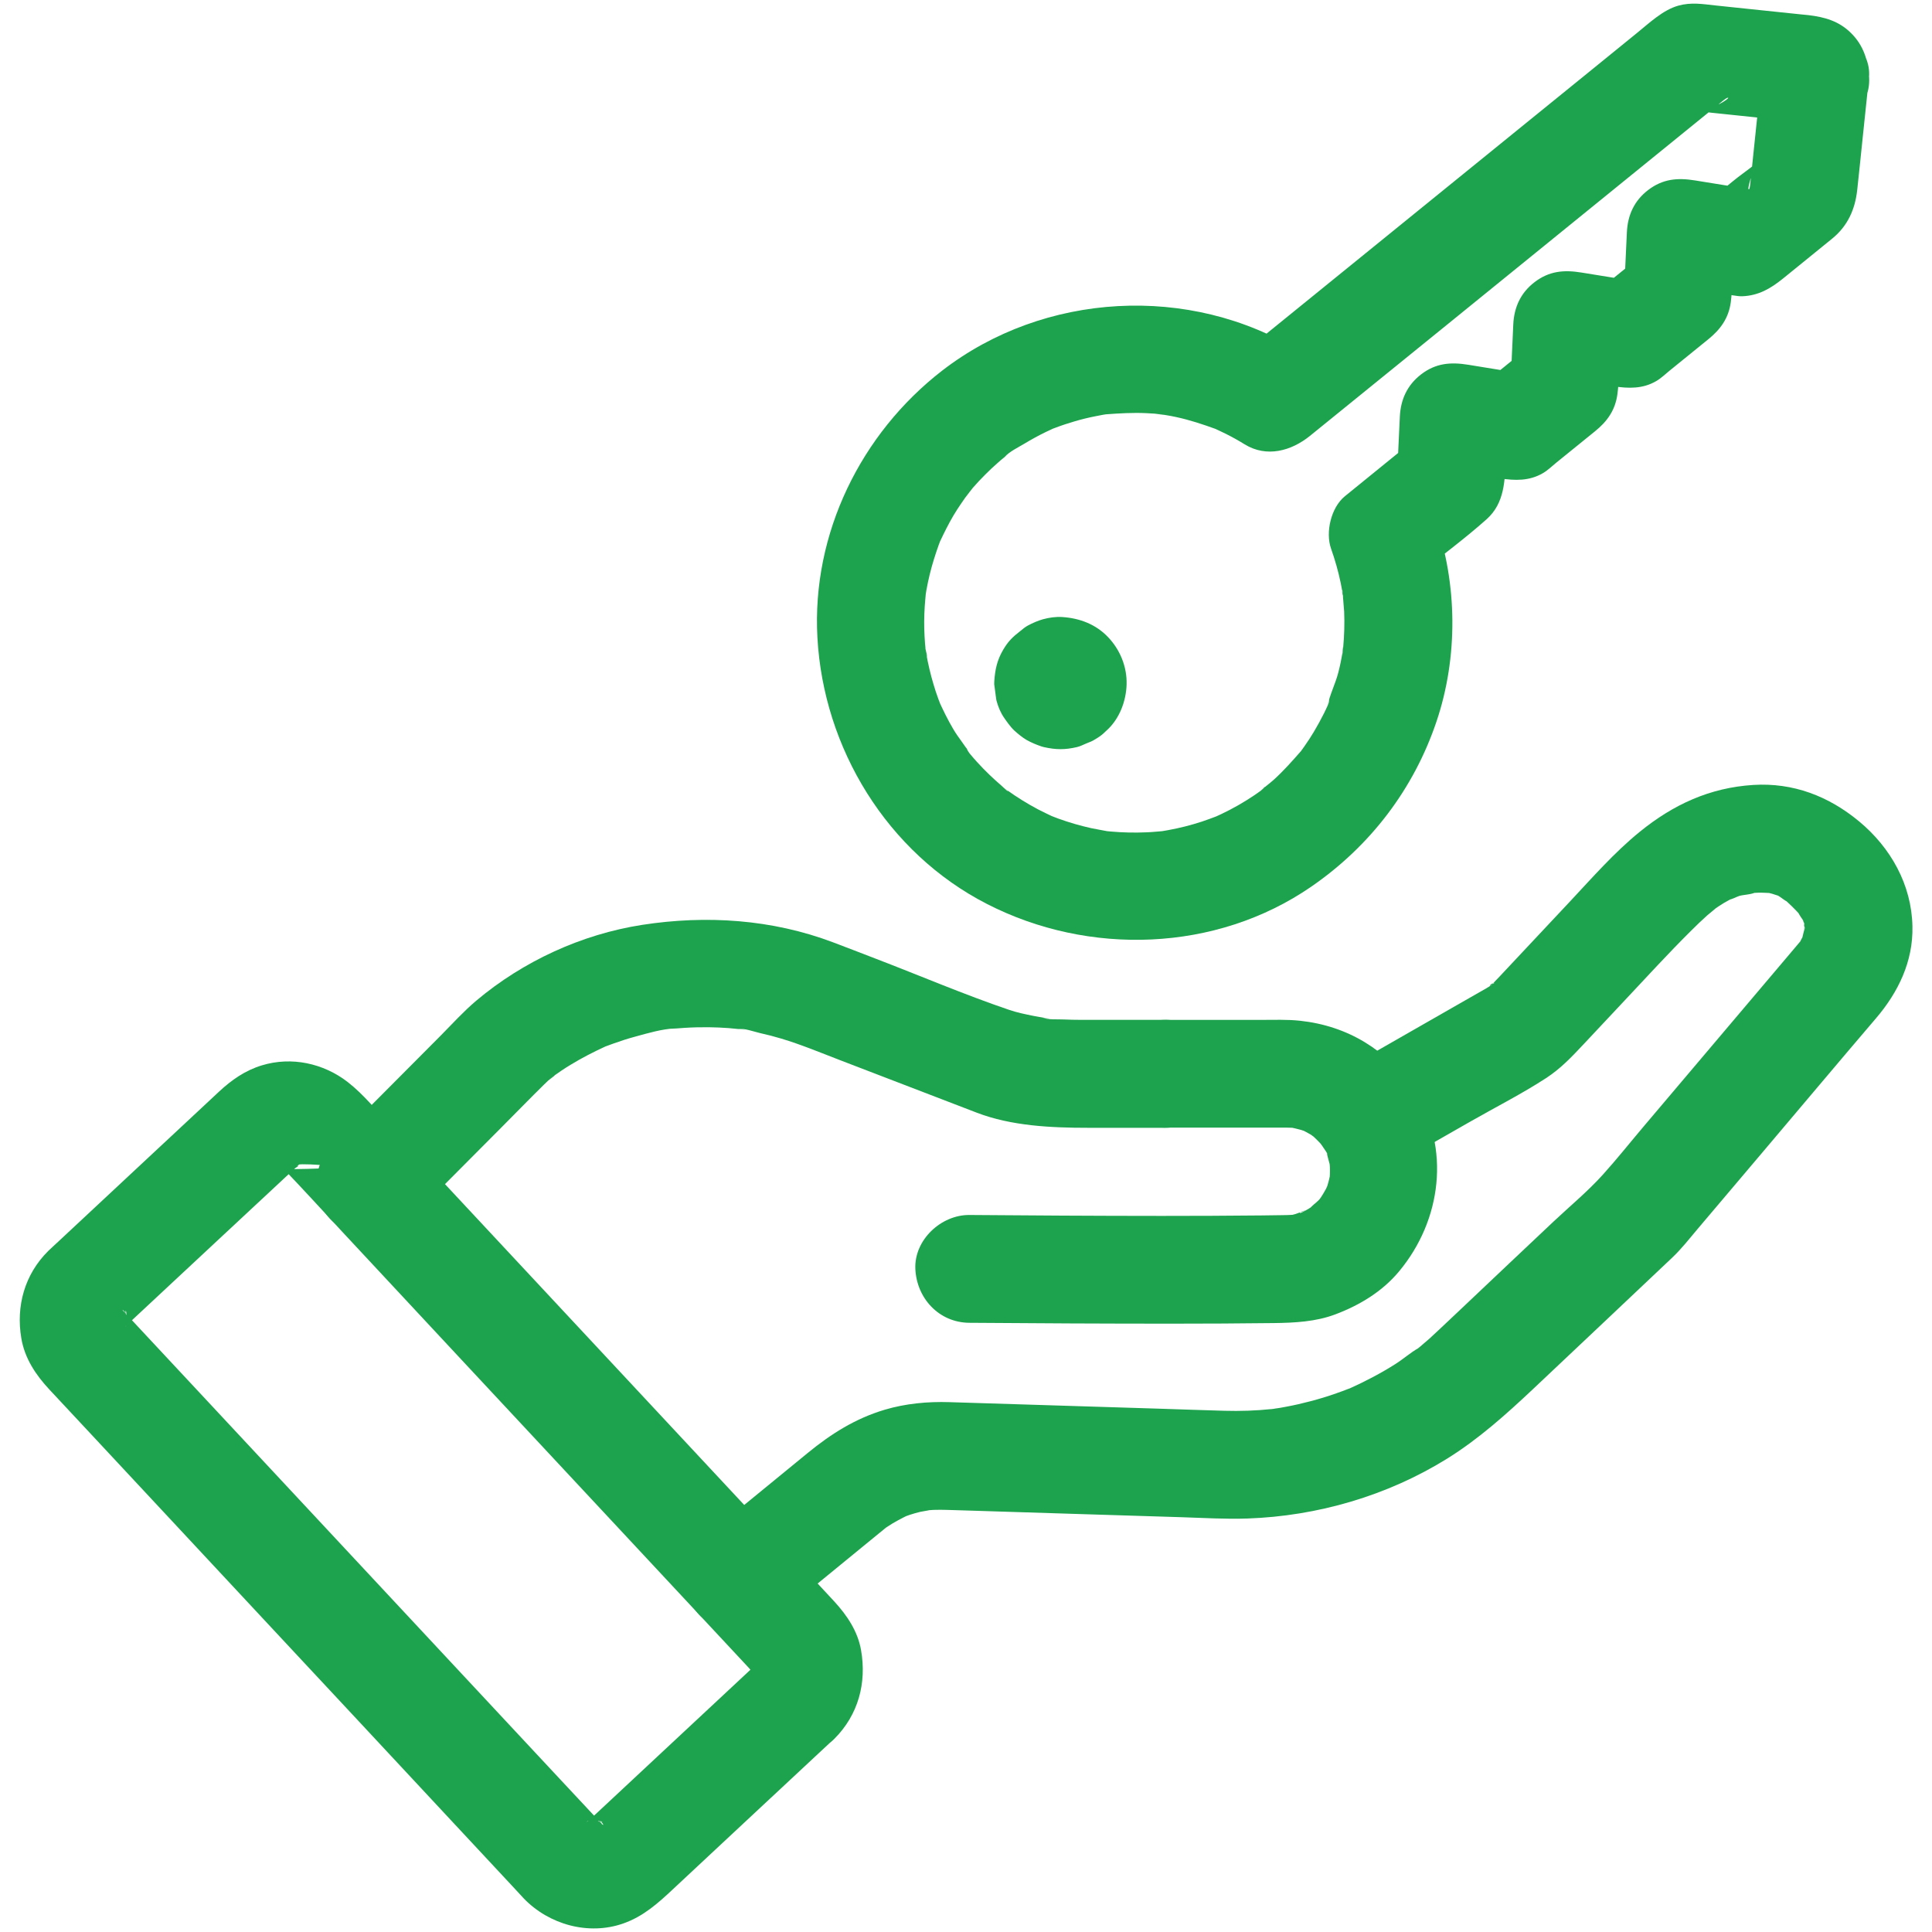 <svg xmlns="http://www.w3.org/2000/svg" width="56" height="56" viewBox="0 0 56 56" fill="none"><path d="M38.31 33.19C38.37 33.287 38.512 33.46 38.52 33.575C38.507 33.347 38.44 33.36 38.477 33.505C38.495 33.57 38.512 33.645 38.532 33.712C38.612 33.962 38.525 33.672 38.532 33.612C38.525 33.672 38.547 33.76 38.547 33.825C38.55 33.895 38.55 33.965 38.547 34.035C38.545 34.07 38.542 34.102 38.542 34.137C38.527 34.275 38.53 34.275 38.547 34.132C38.552 34.097 38.557 34.062 38.56 34.027C38.55 34.077 38.54 34.127 38.527 34.177C38.512 34.245 38.492 34.31 38.472 34.377C38.45 34.447 38.342 34.615 38.457 34.432C38.58 34.24 38.452 34.427 38.422 34.482C38.38 34.56 38.335 34.635 38.287 34.707C38.252 34.762 38.122 34.917 38.277 34.735C38.447 34.537 38.265 34.745 38.225 34.785C38.147 34.867 38.03 34.942 37.965 35.032C37.985 35.005 38.277 34.822 38.067 34.95C38.017 34.98 37.967 35.015 37.917 35.045C37.867 35.075 37.812 35.102 37.76 35.13C37.617 35.21 37.65 35.1 37.887 35.082C37.767 35.092 37.622 35.175 37.502 35.202C37.135 35.287 37.85 35.187 37.467 35.212C37.367 35.22 37.267 35.22 37.165 35.222C36.965 35.225 36.765 35.227 36.562 35.23C34.637 35.25 32.712 35.245 30.785 35.235C29.89 35.23 28.992 35.225 28.095 35.217C27.277 35.212 26.495 35.94 26.532 36.78C26.57 37.632 27.217 38.335 28.095 38.342C30.047 38.357 31.997 38.367 33.95 38.367C34.94 38.367 35.932 38.362 36.922 38.35C37.527 38.342 38.142 38.312 38.712 38.095C39.412 37.83 40.065 37.437 40.55 36.855C41.787 35.37 42.05 33.287 41.005 31.61C40.572 30.917 39.59 30.582 38.867 31.05C38.177 31.5 37.85 32.445 38.31 33.19L38.31 33.19Z" fill="#1DA24D"></path><path d="M33.773 32.685H36.545H37.16H37.29H37.308C37.37 32.685 37.433 32.69 37.493 32.69C37.77 32.69 37.213 32.63 37.398 32.675C37.503 32.7 37.605 32.72 37.708 32.75C37.75 32.762 37.793 32.78 37.838 32.792C38.028 32.847 37.54 32.645 37.715 32.737C37.808 32.787 37.903 32.832 37.993 32.887C38.038 32.915 38.098 32.97 38.143 32.987C38.088 32.967 37.885 32.767 38.04 32.912C38.13 32.997 38.215 33.08 38.3 33.17C38.335 33.205 38.435 33.337 38.295 33.155C38.083 32.88 38.443 33.352 38.405 33.305C38.805 33.822 39.518 34.04 40.15 33.865C40.508 33.767 40.85 33.52 41.17 33.337C41.655 33.06 42.14 32.782 42.623 32.507C43.35 32.092 44.11 31.707 44.813 31.25C45.25 30.965 45.568 30.622 45.918 30.25C46.31 29.832 46.703 29.412 47.095 28.995C47.728 28.322 48.35 27.64 49.005 26.99C49.163 26.832 49.323 26.677 49.488 26.53C49.578 26.45 49.685 26.375 49.77 26.29C49.778 26.282 49.498 26.487 49.635 26.395C49.7 26.352 49.76 26.305 49.823 26.265C49.913 26.205 50.003 26.15 50.098 26.1C50.138 26.077 50.18 26.057 50.22 26.035C50.445 25.91 50.138 26.077 50.103 26.077C50.195 26.077 50.328 25.995 50.42 25.967C50.53 25.935 50.795 25.925 50.885 25.862C50.87 25.872 50.58 25.882 50.75 25.885C50.825 25.885 50.9 25.875 50.975 25.875C51.09 25.872 51.203 25.882 51.315 25.885C51.595 25.89 50.955 25.812 51.285 25.885C51.39 25.907 51.49 25.952 51.595 25.975C51.775 26.01 51.288 25.805 51.44 25.91C51.47 25.93 51.513 25.945 51.545 25.965C51.628 26.01 51.728 26.107 51.815 26.137C51.825 26.14 51.545 25.912 51.665 26.022C51.708 26.062 51.755 26.097 51.798 26.137C51.89 26.22 51.978 26.307 52.065 26.397C52.11 26.445 52.153 26.497 52.203 26.542C52.32 26.652 52.118 26.437 52.115 26.422C52.13 26.5 52.248 26.645 52.29 26.717C52.393 26.89 52.198 26.417 52.243 26.612C52.253 26.657 52.273 26.705 52.285 26.75C52.288 26.757 52.31 26.922 52.325 26.937C52.268 26.882 52.295 26.552 52.3 26.855C52.3 26.905 52.298 26.955 52.3 27.002C52.303 27.292 52.29 26.895 52.323 26.887C52.303 26.895 52.243 27.18 52.23 27.227C52.178 27.422 52.38 26.967 52.265 27.135C52.238 27.175 52.213 27.225 52.19 27.27C52.045 27.542 52.38 27.06 52.18 27.29C52.07 27.417 51.96 27.547 51.853 27.677C50.455 29.327 49.058 30.98 47.66 32.63C47.26 33.102 46.873 33.59 46.458 34.05C46.02 34.535 45.5 34.965 45.025 35.412C44.175 36.212 43.328 37.015 42.48 37.817C42.23 38.052 41.983 38.287 41.733 38.522C41.633 38.617 41.53 38.712 41.428 38.805C41.338 38.885 41.248 38.96 41.158 39.037C41.105 39.08 41.053 39.122 41 39.165C40.868 39.275 41.118 39.075 41.115 39.075C40.885 39.205 40.675 39.392 40.45 39.535C40.025 39.805 39.58 40.037 39.12 40.245C38.868 40.36 39.44 40.12 39.075 40.26C38.965 40.302 38.855 40.345 38.745 40.382C38.493 40.472 38.235 40.55 37.978 40.617C37.75 40.677 37.523 40.73 37.293 40.772C37.178 40.795 37.063 40.815 36.945 40.832C36.895 40.84 36.845 40.845 36.795 40.855C37.223 40.777 36.963 40.83 36.86 40.842C36.405 40.89 35.945 40.905 35.488 40.892C34.865 40.875 34.24 40.852 33.618 40.832C31.585 40.767 29.553 40.705 27.518 40.642C26.89 40.622 26.248 40.682 25.643 40.862C24.79 41.117 24.09 41.56 23.41 42.117C22.598 42.782 21.785 43.447 20.973 44.112C20.755 44.29 20.538 44.467 20.32 44.647C19.685 45.167 19.74 46.325 20.32 46.857C20.995 47.477 21.853 47.412 22.53 46.857C23.145 46.355 23.76 45.85 24.375 45.347C24.738 45.05 25.103 44.752 25.465 44.455C25.55 44.385 25.64 44.315 25.725 44.242C25.74 44.23 25.443 44.442 25.71 44.26C25.908 44.125 26.115 44.02 26.33 43.912C26.483 43.835 26.193 43.977 26.19 43.972C26.19 43.972 26.395 43.9 26.38 43.905C26.475 43.875 26.575 43.845 26.673 43.822C26.738 43.807 27.13 43.747 26.863 43.775C26.608 43.8 26.993 43.767 27.06 43.765C27.188 43.76 27.313 43.762 27.44 43.765C27.68 43.772 27.923 43.78 28.165 43.787C29.15 43.817 30.135 43.85 31.12 43.88C32.163 43.912 33.205 43.945 34.245 43.977C34.88 43.997 35.52 44.037 36.155 44.015C38.188 43.945 40.213 43.355 41.945 42.28C42.858 41.712 43.65 41.002 44.428 40.27C45.775 38.997 47.123 37.73 48.468 36.455C48.743 36.195 48.978 35.892 49.223 35.602C49.845 34.867 50.468 34.132 51.09 33.397C52.185 32.105 53.273 30.807 54.373 29.52C55.023 28.76 55.455 27.87 55.433 26.85C55.408 25.64 54.803 24.567 53.883 23.805C53.003 23.077 51.975 22.68 50.818 22.752C49.558 22.832 48.503 23.32 47.533 24.107C46.79 24.71 46.153 25.44 45.5 26.137C44.813 26.87 44.125 27.602 43.438 28.335C43.38 28.397 43.318 28.455 43.263 28.52C43.138 28.665 43.165 28.502 43.33 28.49C43.285 28.495 43.19 28.582 43.148 28.607C43.13 28.617 43.11 28.627 43.093 28.64C42.805 28.807 42.513 28.97 42.223 29.137C41.32 29.652 40.42 30.167 39.518 30.685C39.328 30.792 39.14 30.9 38.95 31.01C39.213 30.94 39.475 30.867 39.74 30.797H39.638C40.088 31.055 40.538 31.312 40.988 31.572C40.193 30.432 39.07 29.737 37.683 29.587C37.308 29.547 36.928 29.562 36.55 29.562H33.778C32.96 29.562 32.178 30.282 32.215 31.125C32.248 31.97 32.895 32.685 33.773 32.685L33.773 32.685Z" fill="#1DA24D"></path><path d="M30.173 18.725C30.148 18.745 30.123 18.76 30.095 18.773C30.22 18.72 30.345 18.668 30.468 18.615C30.43 18.63 30.395 18.64 30.355 18.645C30.495 18.625 30.633 18.608 30.77 18.59C30.74 18.593 30.713 18.59 30.685 18.588C30.825 18.608 30.963 18.625 31.1 18.643C31.07 18.638 31.045 18.63 31.015 18.62C31.14 18.673 31.265 18.725 31.388 18.778C31.36 18.765 31.338 18.753 31.31 18.735C31.415 18.815 31.52 18.898 31.625 18.98C31.6 18.96 31.58 18.94 31.56 18.918C31.64 19.023 31.723 19.128 31.805 19.233C31.785 19.208 31.77 19.183 31.758 19.155C31.81 19.28 31.863 19.405 31.915 19.528C31.9 19.49 31.89 19.455 31.885 19.415C31.905 19.555 31.923 19.693 31.94 19.83C31.938 19.8 31.94 19.773 31.943 19.745C31.923 19.885 31.905 20.023 31.888 20.16C31.893 20.13 31.9 20.105 31.91 20.075C31.858 20.2 31.805 20.325 31.753 20.448C31.765 20.42 31.778 20.398 31.795 20.37C31.715 20.475 31.633 20.58 31.55 20.685C31.57 20.66 31.59 20.64 31.613 20.62C31.508 20.7 31.403 20.783 31.298 20.865C31.323 20.845 31.348 20.83 31.375 20.818C31.25 20.87 31.125 20.923 31.003 20.975C31.04 20.96 31.075 20.95 31.115 20.945C30.975 20.965 30.838 20.983 30.7 21C30.73 20.998 30.758 21 30.785 21.003C30.645 20.983 30.508 20.965 30.37 20.948C30.4 20.953 30.425 20.96 30.455 20.97C30.33 20.918 30.205 20.865 30.083 20.813C30.11 20.825 30.133 20.838 30.16 20.855C30.055 20.775 29.95 20.693 29.845 20.61C29.87 20.63 29.89 20.65 29.91 20.673C29.83 20.568 29.748 20.463 29.665 20.358C29.685 20.383 29.7 20.408 29.713 20.435C29.66 20.31 29.608 20.185 29.555 20.063C29.57 20.1 29.58 20.135 29.585 20.175C29.565 20.035 29.548 19.898 29.53 19.76C29.533 19.79 29.53 19.818 29.528 19.845C29.548 19.705 29.565 19.568 29.583 19.43C29.578 19.46 29.57 19.485 29.56 19.515C29.613 19.39 29.665 19.265 29.718 19.143C29.705 19.17 29.693 19.193 29.675 19.22C29.755 19.115 29.838 19.01 29.92 18.905C29.9 18.93 29.88 18.95 29.858 18.97C29.705 19.11 29.598 19.28 29.535 19.473C29.438 19.658 29.393 19.86 29.4 20.075C29.4 20.458 29.57 20.915 29.858 21.18C30.155 21.453 30.548 21.655 30.963 21.638C31.103 21.618 31.24 21.6 31.378 21.583C31.643 21.508 31.873 21.375 32.068 21.18C32.443 20.85 32.643 20.325 32.655 19.835C32.668 19.328 32.468 18.835 32.12 18.47C31.765 18.095 31.295 17.918 30.79 17.885C30.603 17.873 30.413 17.9 30.23 17.95C30.09 17.988 29.928 18.06 29.8 18.128C29.713 18.173 29.645 18.235 29.565 18.298C29.355 18.46 29.22 18.59 29.075 18.838C28.9 19.138 28.843 19.408 28.82 19.748C28.818 19.778 28.818 19.805 28.818 19.833C28.838 19.973 28.855 20.11 28.873 20.248C28.875 20.268 28.878 20.285 28.883 20.305C28.93 20.483 29.003 20.66 29.108 20.81C29.163 20.89 29.288 21.07 29.395 21.17C29.493 21.26 29.643 21.385 29.76 21.45C29.89 21.523 30.045 21.588 30.185 21.635C30.213 21.645 30.24 21.65 30.27 21.658C30.61 21.733 30.873 21.735 31.215 21.655C31.31 21.633 31.395 21.588 31.485 21.55C31.58 21.51 31.668 21.485 31.75 21.423C31.933 21.325 32.078 21.19 32.188 21.02C32.325 20.87 32.418 20.693 32.468 20.49C32.533 20.283 32.543 20.075 32.495 19.868C32.485 19.66 32.425 19.465 32.31 19.288C32.095 18.953 31.775 18.66 31.375 18.57C31.235 18.55 31.098 18.533 30.96 18.515C30.68 18.51 30.418 18.583 30.173 18.725L30.173 18.725Z" fill="#1DA24D"></path><path d="M51.053 2.25C50.998 2.792 50.941 3.335 50.883 3.88C50.843 4.25 50.806 4.62 50.768 4.987C50.755 5.112 50.743 5.237 50.728 5.365C50.708 5.57 50.615 5.595 50.743 5.177C50.878 4.947 51.011 4.717 51.145 4.487C50.91 4.772 50.556 4.987 50.27 5.22C49.98 5.455 49.693 5.687 49.406 5.922C49.913 5.787 50.42 5.655 50.925 5.52C50.328 5.422 49.73 5.325 49.133 5.23C48.62 5.147 48.193 5.185 47.77 5.51C47.37 5.817 47.178 6.235 47.156 6.737C47.128 7.343 47.1 7.947 47.071 8.55C47.223 8.182 47.376 7.813 47.528 7.445C47.058 7.827 46.585 8.21 46.113 8.592C46.62 8.457 47.128 8.325 47.633 8.19C47.035 8.092 46.438 7.995 45.84 7.9C45.328 7.817 44.901 7.855 44.478 8.18C44.078 8.487 43.886 8.905 43.863 9.408C43.836 10.012 43.808 10.617 43.781 11.223C43.933 10.855 44.086 10.485 44.238 10.117C43.766 10.5 43.293 10.882 42.823 11.265C43.331 11.13 43.838 10.998 44.343 10.863C43.745 10.765 43.148 10.668 42.553 10.572C42.041 10.49 41.613 10.527 41.191 10.852C40.791 11.16 40.598 11.578 40.575 12.08C40.548 12.685 40.52 13.29 40.49 13.893C40.643 13.525 40.795 13.155 40.948 12.787C40.293 13.32 39.638 13.85 38.983 14.383C38.583 14.707 38.413 15.427 38.581 15.902C38.696 16.227 38.791 16.56 38.861 16.898C38.883 17 38.898 17.102 38.918 17.207C38.965 17.453 38.878 17.11 38.908 17.102C38.913 17.102 38.958 17.698 38.961 17.727C38.975 18.075 38.965 18.422 38.933 18.767C38.928 18.835 38.913 18.907 38.91 18.975C38.923 18.575 38.933 18.8 38.913 18.92C38.88 19.11 38.843 19.295 38.795 19.48C38.713 19.812 38.538 20.145 38.475 20.475C38.535 20.15 38.548 20.31 38.488 20.44C38.453 20.52 38.413 20.6 38.376 20.677C38.285 20.858 38.188 21.035 38.086 21.207C38.001 21.35 37.91 21.488 37.816 21.622C37.776 21.68 37.733 21.738 37.693 21.795C37.486 22.082 37.861 21.6 37.708 21.773C37.458 22.058 37.211 22.337 36.928 22.595C36.795 22.715 36.643 22.82 36.516 22.945C36.781 22.685 36.645 22.845 36.55 22.915C36.483 22.965 36.413 23.012 36.346 23.058C36.045 23.26 35.73 23.44 35.403 23.595C35.343 23.622 35.285 23.65 35.225 23.677C34.92 23.817 35.493 23.578 35.285 23.652C35.135 23.707 34.985 23.767 34.83 23.817C34.513 23.92 34.185 24.003 33.858 24.062C33.781 24.078 33.703 24.087 33.623 24.102C33.403 24.14 34.041 24.062 33.708 24.09C33.55 24.102 33.393 24.12 33.236 24.125C32.891 24.14 32.543 24.133 32.196 24.102C32.133 24.098 32.071 24.09 32.008 24.082C31.678 24.047 32.316 24.135 32.096 24.093C31.941 24.062 31.785 24.038 31.631 24.005C31.305 23.933 30.988 23.84 30.675 23.727C30.601 23.7 30.528 23.67 30.453 23.642C30.248 23.567 30.818 23.812 30.518 23.67C30.375 23.6 30.23 23.535 30.088 23.46C29.778 23.295 29.478 23.11 29.193 22.905C29.178 22.895 29.166 22.885 29.153 22.875C29.018 22.775 29.043 22.795 29.226 22.935C29.183 22.935 29.066 22.802 29.028 22.773C28.91 22.672 28.796 22.567 28.683 22.46C28.558 22.34 28.436 22.215 28.318 22.085C28.248 22.008 28.178 21.927 28.11 21.845C28.028 21.745 27.91 21.495 28.12 21.865C27.978 21.61 27.776 21.383 27.628 21.128C27.473 20.865 27.34 20.593 27.213 20.315C27.125 20.122 27.363 20.7 27.256 20.41C27.235 20.355 27.215 20.302 27.195 20.25C27.145 20.115 27.101 19.98 27.061 19.845C26.971 19.547 26.901 19.245 26.846 18.938C26.835 18.883 26.831 18.825 26.818 18.77C26.93 19.233 26.846 18.983 26.831 18.85C26.816 18.71 26.805 18.57 26.798 18.43C26.783 18.15 26.785 17.87 26.803 17.59C26.811 17.45 26.826 17.312 26.838 17.172C26.868 16.855 26.77 17.57 26.828 17.255C26.838 17.2 26.846 17.145 26.855 17.09C26.91 16.788 26.983 16.488 27.076 16.193C27.118 16.058 27.163 15.925 27.21 15.793L27.27 15.635C27.381 15.338 27.108 15.985 27.245 15.698C27.368 15.44 27.491 15.188 27.636 14.943C27.783 14.695 27.951 14.465 28.116 14.227C27.828 14.643 28.116 14.235 28.201 14.137C28.316 14.005 28.436 13.877 28.561 13.753C28.675 13.637 28.796 13.525 28.918 13.418C28.973 13.367 29.03 13.32 29.088 13.273C29.143 13.228 29.195 13.185 29.25 13.143C29.208 13.178 29.166 13.21 29.12 13.245C29.256 13.09 29.523 12.963 29.701 12.855C29.895 12.738 30.096 12.628 30.3 12.528C30.368 12.495 30.436 12.463 30.503 12.433C30.793 12.295 30.21 12.543 30.593 12.398C30.776 12.328 30.96 12.268 31.148 12.213C31.351 12.153 31.555 12.103 31.763 12.063C31.833 12.048 31.901 12.035 31.968 12.023C32.038 12.01 32.105 12 32.175 11.99C31.933 12.02 31.898 12.028 32.071 12.008C32.453 11.98 32.831 11.958 33.215 11.975C33.303 11.98 33.388 11.985 33.475 11.99C33.588 12 33.98 12.075 33.526 11.985C33.713 12.023 33.903 12.045 34.09 12.088C34.486 12.173 34.861 12.298 35.24 12.435C35.571 12.555 35.001 12.32 35.206 12.42C35.316 12.473 35.428 12.523 35.538 12.578C35.721 12.67 35.901 12.77 36.075 12.878C36.715 13.273 37.431 13.07 37.971 12.633C39.336 11.525 40.703 10.415 42.071 9.308C44.24 7.548 46.408 5.788 48.575 4.028C48.938 3.733 49.3 3.438 49.663 3.145C49.763 3.063 49.865 2.98 49.965 2.9C50.123 2.773 50.19 2.828 49.838 3.015C49.575 3.085 49.313 3.158 49.048 3.228C49.233 3.21 49.425 3.248 49.613 3.268C49.988 3.308 50.363 3.345 50.735 3.385C51.108 3.425 51.48 3.463 51.85 3.5C51.98 3.513 52.108 3.528 52.238 3.54C52.785 3.598 51.763 3.58 51.463 3.21C51.328 2.98 51.195 2.75 51.06 2.52C51.07 2.435 51.06 2.343 51.053 2.25C51.098 3.065 51.74 3.853 52.615 3.813C53.425 3.778 54.225 3.125 54.178 2.25C54.153 1.755 54.013 1.31 53.648 0.953C53.298 0.608 52.883 0.493 52.413 0.438C52.345 0.43 52.278 0.423 52.21 0.418C51.828 0.378 51.445 0.338 51.06 0.298C50.615 0.253 50.168 0.205 49.723 0.158C49.353 0.118 49.023 0.06 48.65 0.163C48.2 0.288 47.805 0.668 47.44 0.963C47.013 1.308 46.585 1.655 46.16 2.003C43.445 4.205 40.73 6.408 38.015 8.613C37.27 9.218 36.523 9.823 35.778 10.428C36.408 10.348 37.04 10.265 37.673 10.182C34.49 8.223 30.26 8.463 27.31 10.742C24.95 12.568 23.528 15.47 23.693 18.475C23.868 21.69 25.715 24.72 28.608 26.202C31.558 27.715 35.251 27.6 38.008 25.7C39.713 24.525 40.976 22.877 41.638 20.912C42.266 19.05 42.248 16.922 41.598 15.067C41.463 15.575 41.331 16.082 41.196 16.587C41.826 16.077 42.486 15.59 43.091 15.05C43.616 14.58 43.618 13.925 43.648 13.285C43.668 12.882 43.686 12.477 43.703 12.075C43.043 12.577 42.383 13.08 41.726 13.582C42.126 13.647 42.523 13.712 42.921 13.777C43.108 13.807 43.296 13.84 43.483 13.867C43.913 13.932 44.328 13.945 44.721 13.715C44.861 13.635 44.981 13.515 45.108 13.412C45.483 13.11 45.858 12.805 46.231 12.502C46.578 12.222 46.818 11.897 46.881 11.427C46.908 11.23 46.916 11.037 46.926 10.837C46.948 10.36 46.971 9.882 46.991 9.405C46.331 9.907 45.671 10.41 45.013 10.912C45.413 10.977 45.811 11.042 46.208 11.107C46.396 11.137 46.583 11.17 46.771 11.197C47.201 11.262 47.616 11.275 48.008 11.045C48.148 10.965 48.268 10.845 48.396 10.742C48.771 10.44 49.143 10.135 49.518 9.832C49.863 9.552 50.106 9.227 50.168 8.757C50.193 8.56 50.203 8.367 50.213 8.167C50.236 7.69 50.258 7.212 50.278 6.735C49.618 7.237 48.958 7.74 48.301 8.242C48.846 8.332 49.391 8.42 49.936 8.507C50.111 8.537 50.361 8.595 50.506 8.587C50.971 8.567 51.316 8.367 51.671 8.082C51.893 7.902 52.113 7.722 52.333 7.545C52.591 7.335 52.848 7.127 53.106 6.917C53.551 6.555 53.771 6.077 53.833 5.5C53.891 4.99 53.938 4.48 53.993 3.97C54.053 3.395 54.113 2.822 54.173 2.25C54.258 1.435 53.393 0.652 52.611 0.687C51.696 0.73 51.146 1.377 51.053 2.25L51.053 2.25Z" fill="#1DA24D"></path><path d="M21.975 48.19C20.45 49.612 18.923 51.035 17.398 52.46C17.278 52.572 17.158 52.685 17.038 52.795C17.008 52.822 16.975 52.85 16.948 52.88C16.833 53.002 17.255 52.7 17.023 52.82C16.795 52.94 17.143 52.765 17.16 52.767C17.155 52.767 17.015 52.797 16.995 52.807C17.203 52.692 17.335 52.777 17.158 52.77C17.643 52.795 17.418 52.83 17.323 52.79C17.083 52.692 17.453 52.857 17.458 52.86C17.46 52.862 17.323 52.772 17.308 52.772C17.475 52.777 17.548 52.992 17.42 52.842C17.4 52.817 17.378 52.797 17.358 52.775C16.99 52.385 16.628 51.99 16.26 51.6C14.668 49.892 13.075 48.182 11.48 46.475C9.68 44.545 7.883 42.617 6.083 40.688C5.47 40.03 4.858 39.372 4.245 38.718C4.073 38.532 3.9 38.347 3.725 38.16C3.68 38.11 3.635 38.06 3.588 38.013C3.47 37.895 3.675 38.035 3.678 38.142C3.678 38.127 3.588 37.99 3.59 37.992C3.595 37.998 3.758 38.365 3.66 38.125C3.62 38.03 3.655 37.805 3.68 38.29C3.67 38.115 3.758 38.242 3.643 38.455C3.653 38.435 3.685 38.297 3.683 38.29C3.685 38.31 3.508 38.655 3.63 38.43C3.755 38.2 3.4 38.645 3.608 38.47C3.695 38.395 3.775 38.312 3.86 38.235C4.305 37.82 4.753 37.405 5.198 36.987C5.815 36.41 6.433 35.835 7.053 35.258C7.513 34.828 7.975 34.398 8.438 33.968C8.498 33.91 8.565 33.855 8.623 33.795C8.635 33.782 8.653 33.773 8.663 33.758C8.698 33.705 10.988 33.855 8.488 33.888C8.523 33.888 8.8 33.71 8.53 33.845C8.315 33.953 8.475 33.88 8.545 33.86C8.735 33.803 8.185 33.89 8.38 33.89C8.578 33.89 8.028 33.803 8.215 33.86C8.288 33.883 8.443 33.955 8.23 33.845C8.003 33.727 8.178 33.835 8.235 33.862C8.4 33.943 8.018 33.63 8.125 33.782C8.138 33.8 8.165 33.822 8.183 33.84C8.773 34.455 9.348 35.087 9.928 35.712C11.085 36.953 12.243 38.195 13.4 39.438C15.183 41.35 16.965 43.263 18.75 45.175C19.735 46.233 20.723 47.29 21.708 48.347C21.805 48.453 21.913 48.617 22.033 48.695C21.883 48.6 21.865 48.438 21.925 48.555C21.953 48.61 22.058 48.79 21.943 48.56C21.835 48.345 21.908 48.505 21.928 48.575C21.985 48.765 21.898 48.215 21.898 48.41C21.898 48.608 21.985 48.057 21.928 48.245C21.905 48.318 21.833 48.472 21.943 48.26C22.06 48.032 21.953 48.208 21.925 48.265C21.84 48.445 22.19 47.97 21.975 48.19C21.398 48.77 21.353 49.828 21.975 50.4C22.598 50.97 23.57 51.02 24.185 50.4C24.878 49.705 25.125 48.785 24.958 47.83C24.863 47.282 24.55 46.82 24.183 46.42C23.768 45.968 23.348 45.523 22.928 45.075C22.62 44.745 22.313 44.415 22.005 44.087C20.368 42.332 18.73 40.575 17.093 38.82C15.545 37.16 13.998 35.5 12.448 33.84C12.083 33.447 11.715 33.055 11.35 32.663C10.94 32.222 10.553 31.733 10.078 31.363C9.375 30.82 8.453 30.617 7.59 30.88C7.105 31.027 6.71 31.305 6.345 31.645C4.78 33.105 3.215 34.565 1.65 36.025C1.565 36.105 1.48 36.18 1.398 36.26C0.715 36.938 0.46 37.855 0.618 38.79C0.715 39.373 1.04 39.858 1.435 40.28C1.84 40.715 2.248 41.15 2.653 41.585C4.35 43.405 6.048 45.225 7.743 47.045C9.555 48.987 11.368 50.93 13.178 52.875C13.728 53.465 14.278 54.055 14.828 54.645C14.945 54.77 15.06 54.898 15.178 55.023C15.908 55.785 17.058 56.108 18.068 55.752C18.65 55.547 19.073 55.165 19.508 54.758C19.918 54.377 20.325 53.995 20.735 53.612C21.7 52.712 22.665 51.812 23.63 50.912C23.813 50.742 23.995 50.572 24.18 50.4C24.78 49.84 24.788 48.747 24.18 48.19C23.543 47.6 22.613 47.592 21.975 48.19L21.975 48.19Z" fill="#1DA24D"></path><path d="M33.773 29.56H31.778C31.465 29.56 31.155 29.565 30.845 29.55C30.658 29.54 30.39 29.565 30.215 29.498C30.25 29.51 30.58 29.558 30.29 29.505C30.178 29.485 30.063 29.468 29.95 29.445C29.718 29.398 29.48 29.35 29.255 29.273C27.945 28.828 26.663 28.278 25.37 27.783C24.965 27.628 24.558 27.468 24.15 27.315C22.378 26.645 20.475 26.52 18.613 26.808C16.86 27.08 15.16 27.863 13.805 29.005C13.44 29.313 13.118 29.67 12.783 30.008C11.73 31.065 10.68 32.12 9.628 33.178C9.05 33.758 9.005 34.815 9.628 35.388C10.25 35.958 11.223 36.008 11.838 35.388C12.748 34.475 13.655 33.563 14.563 32.65C14.968 32.245 15.365 31.833 15.773 31.433C15.81 31.395 15.848 31.36 15.888 31.323C15.925 31.288 16.073 31.195 16.088 31.153C16.078 31.178 15.783 31.373 16.013 31.213C16.188 31.09 16.363 30.968 16.548 30.858C16.868 30.663 17.2 30.493 17.543 30.335C17.893 30.175 17.22 30.448 17.583 30.32C17.653 30.295 17.723 30.268 17.793 30.243C18.003 30.168 18.213 30.1 18.428 30.043C18.79 29.943 19.185 29.828 19.56 29.808C19.13 29.833 19.528 29.818 19.61 29.81C19.688 29.803 19.765 29.798 19.843 29.793C20.075 29.778 20.31 29.773 20.543 29.775C20.735 29.778 20.928 29.785 21.12 29.8C21.235 29.81 21.35 29.82 21.465 29.833C21.763 29.863 21.433 29.818 21.395 29.823C21.583 29.803 21.843 29.9 22.025 29.943C22.235 29.99 22.443 30.043 22.648 30.105C23.223 30.278 23.78 30.51 24.338 30.725C25.66 31.233 26.983 31.74 28.308 32.25C29.315 32.638 30.47 32.69 31.54 32.69H33.773C34.59 32.69 35.373 31.97 35.335 31.128C35.298 30.275 34.648 29.56 33.773 29.56L33.773 29.56Z" fill="#1DA24D"></path></svg>